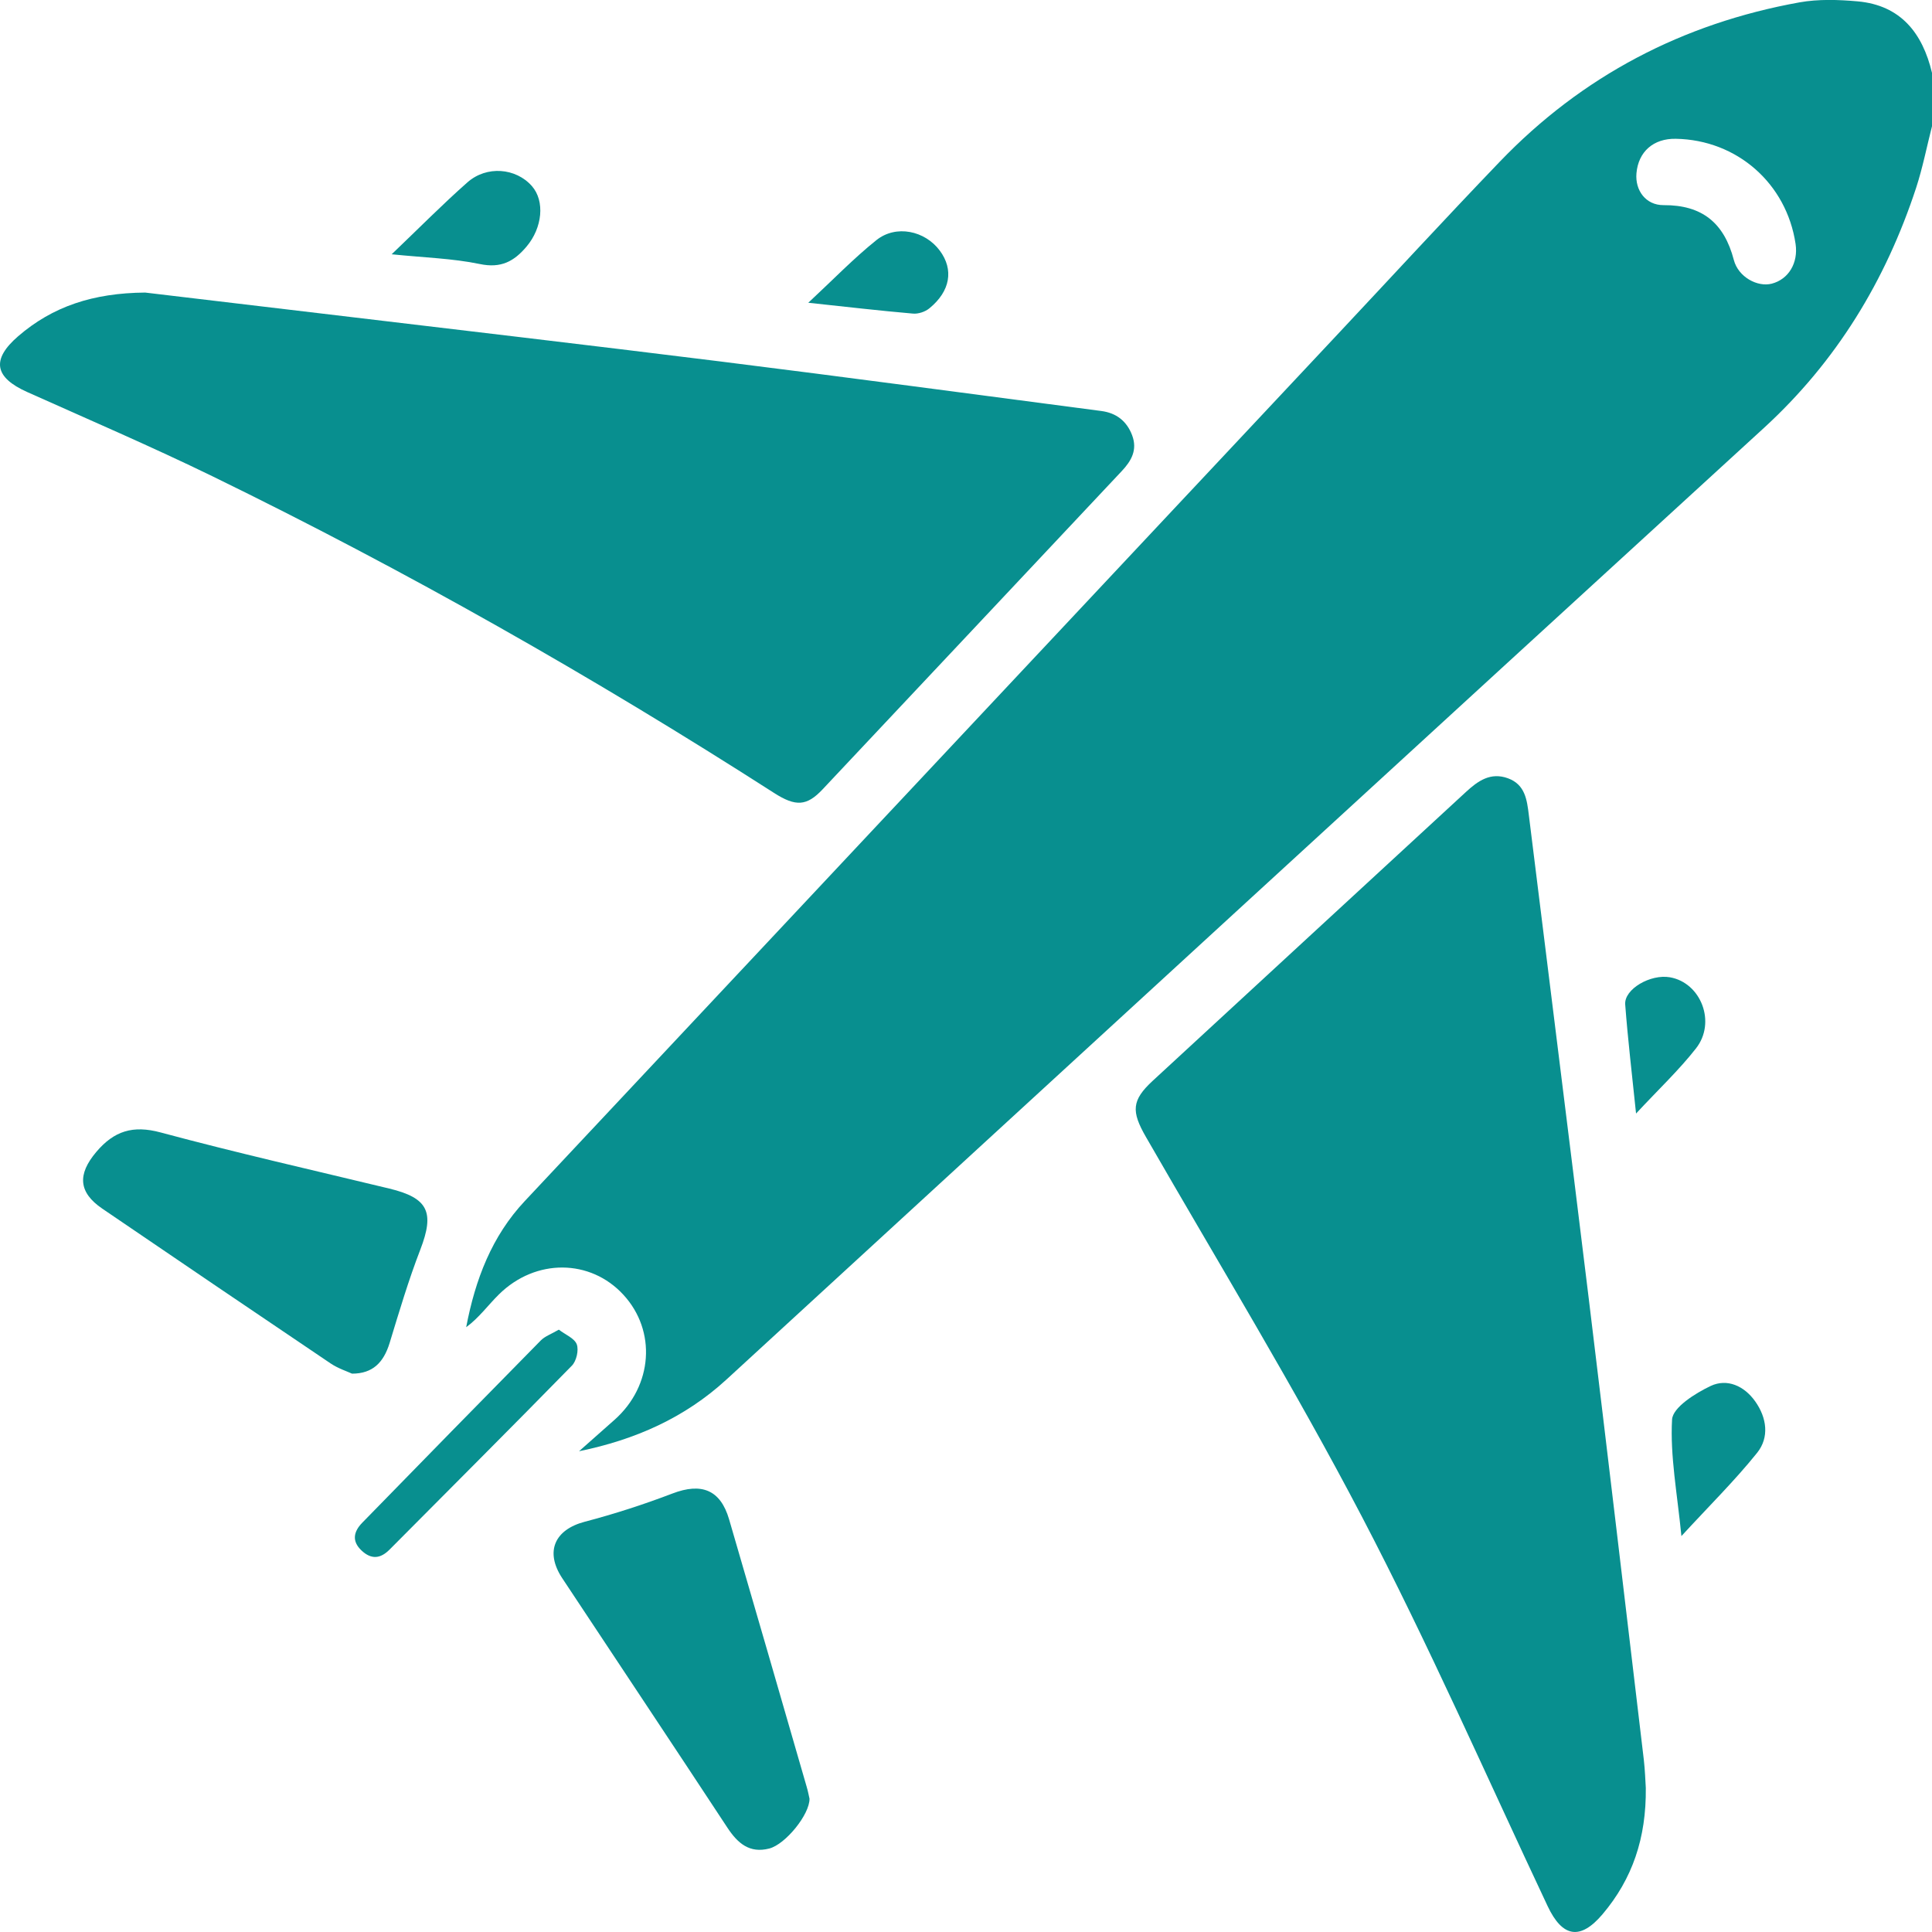 <svg xmlns="http://www.w3.org/2000/svg" width="44" height="44" viewBox="0 0 44 44" fill="none"><g clip-path="url(#clip0_105_3268)"><path d="M44.001 2.871C43.881 3.341 43.788 3.82 43.638 4.279C42.943 6.394 41.825 8.232 40.171 9.747C32.289 16.96 24.419 24.185 16.55 31.413C15.593 32.293 14.461 32.79 13.187 33.051C13.457 32.812 13.728 32.573 13.998 32.333C14.867 31.56 14.955 30.311 14.198 29.488C13.445 28.668 12.198 28.656 11.364 29.478C11.114 29.724 10.908 30.014 10.617 30.226C10.825 29.134 11.203 28.152 11.95 27.355C18.111 20.783 24.274 14.214 30.436 7.643C31.674 6.323 32.901 4.99 34.154 3.685C36.032 1.728 38.326 0.533 40.981 0.054C41.412 -0.023 41.869 -0.008 42.308 0.031C43.286 0.12 43.784 0.751 44 1.659C44.001 2.064 44.001 2.468 44.001 2.871ZM38.166 3.161C37.656 3.151 37.312 3.454 37.269 3.947C37.236 4.336 37.481 4.674 37.887 4.672C38.766 4.667 39.267 5.078 39.487 5.921C39.588 6.309 40.026 6.545 40.352 6.46C40.734 6.36 40.957 5.988 40.893 5.555C40.688 4.178 39.558 3.185 38.166 3.161Z" fill="#088F8F"></path><path d="M37.482 40.718C37.495 41.861 37.176 42.792 36.498 43.594C35.989 44.195 35.582 44.123 35.246 43.41C33.85 40.448 32.533 37.443 31.018 34.544C29.482 31.605 27.751 28.768 26.097 25.892C25.762 25.309 25.77 25.059 26.256 24.611C28.63 22.419 31.007 20.231 33.383 18.039C33.658 17.785 33.945 17.58 34.343 17.725C34.734 17.868 34.776 18.215 34.819 18.568C35.272 22.238 35.735 25.905 36.183 29.576C36.609 33.076 37.021 36.577 37.437 40.078C37.465 40.321 37.472 40.566 37.482 40.718Z" fill="#088F8F"></path><path d="M3.306 6.663C4.549 6.811 5.956 6.977 7.362 7.145C10.374 7.505 13.387 7.856 16.398 8.231C19.293 8.592 22.186 8.981 25.08 9.36C25.419 9.404 25.66 9.585 25.784 9.914C25.909 10.248 25.765 10.497 25.547 10.729C23.275 13.146 21.005 15.564 18.732 17.979C18.374 18.359 18.123 18.375 17.632 18.061C13.504 15.413 9.245 12.996 4.839 10.847C3.451 10.171 2.03 9.56 0.619 8.928C-0.128 8.594 -0.202 8.189 0.414 7.657C1.197 6.982 2.114 6.673 3.306 6.663Z" fill="#088F8F"></path><path d="M18.436 40.964C18.442 41.321 17.89 42.003 17.519 42.099C17.068 42.215 16.798 41.977 16.564 41.621C15.317 39.724 14.057 37.836 12.805 35.943C12.405 35.338 12.63 34.837 13.319 34.656C13.995 34.479 14.663 34.262 15.316 34.013C15.976 33.761 16.408 33.928 16.605 34.603C17.198 36.63 17.783 38.66 18.37 40.688C18.4 40.786 18.418 40.885 18.436 40.964Z" fill="#088F8F"></path><path d="M8.017 31.284C7.909 31.233 7.701 31.167 7.529 31.051C5.793 29.881 4.061 28.706 2.331 27.527C1.782 27.153 1.764 26.744 2.19 26.238C2.598 25.754 3.029 25.621 3.659 25.791C5.385 26.255 7.129 26.65 8.867 27.069C9.754 27.283 9.901 27.608 9.572 28.46C9.304 29.155 9.091 29.871 8.874 30.584C8.736 31.032 8.488 31.284 8.017 31.284Z" fill="#088F8F"></path><path d="M12.727 30.282C12.875 30.396 13.082 30.477 13.135 30.615C13.185 30.748 13.128 30.995 13.026 31.1C11.651 32.506 10.258 33.895 8.872 35.291C8.662 35.502 8.455 35.519 8.236 35.314C8.003 35.096 8.056 34.877 8.252 34.677C9.605 33.29 10.961 31.904 12.32 30.524C12.415 30.43 12.556 30.382 12.727 30.282Z" fill="#088F8F"></path><path d="M38.293 34.983C38.197 34.005 38.034 33.161 38.08 32.33C38.095 32.053 38.61 31.73 38.96 31.564C39.333 31.389 39.723 31.561 39.974 31.916C40.24 32.291 40.298 32.736 40.018 33.086C39.511 33.718 38.931 34.289 38.293 34.983Z" fill="#088F8F"></path><path d="M8.92 5.791C9.546 5.193 10.078 4.654 10.644 4.154C11.084 3.765 11.749 3.825 12.112 4.236C12.415 4.58 12.352 5.189 11.993 5.614C11.706 5.956 11.407 6.114 10.927 6.013C10.304 5.884 9.658 5.867 8.92 5.791Z" fill="#088F8F"></path><path d="M18.408 6.895C18.976 6.367 19.441 5.884 19.959 5.469C20.406 5.111 21.066 5.253 21.404 5.709C21.724 6.14 21.645 6.63 21.167 7.021C21.072 7.1 20.914 7.153 20.793 7.142C20.041 7.077 19.291 6.99 18.408 6.895Z" fill="#088F8F"></path><path d="M37.26 25.36C37.165 24.442 37.072 23.661 37.013 22.877C36.986 22.527 37.588 22.179 38.032 22.257C38.74 22.382 39.092 23.286 38.623 23.879C38.237 24.372 37.776 24.805 37.26 25.36Z" fill="#088F8F"></path></g><defs><clipPath id="clip0_105_3268"><rect width="44" height="44" fill="white"></rect></clipPath></defs></svg>